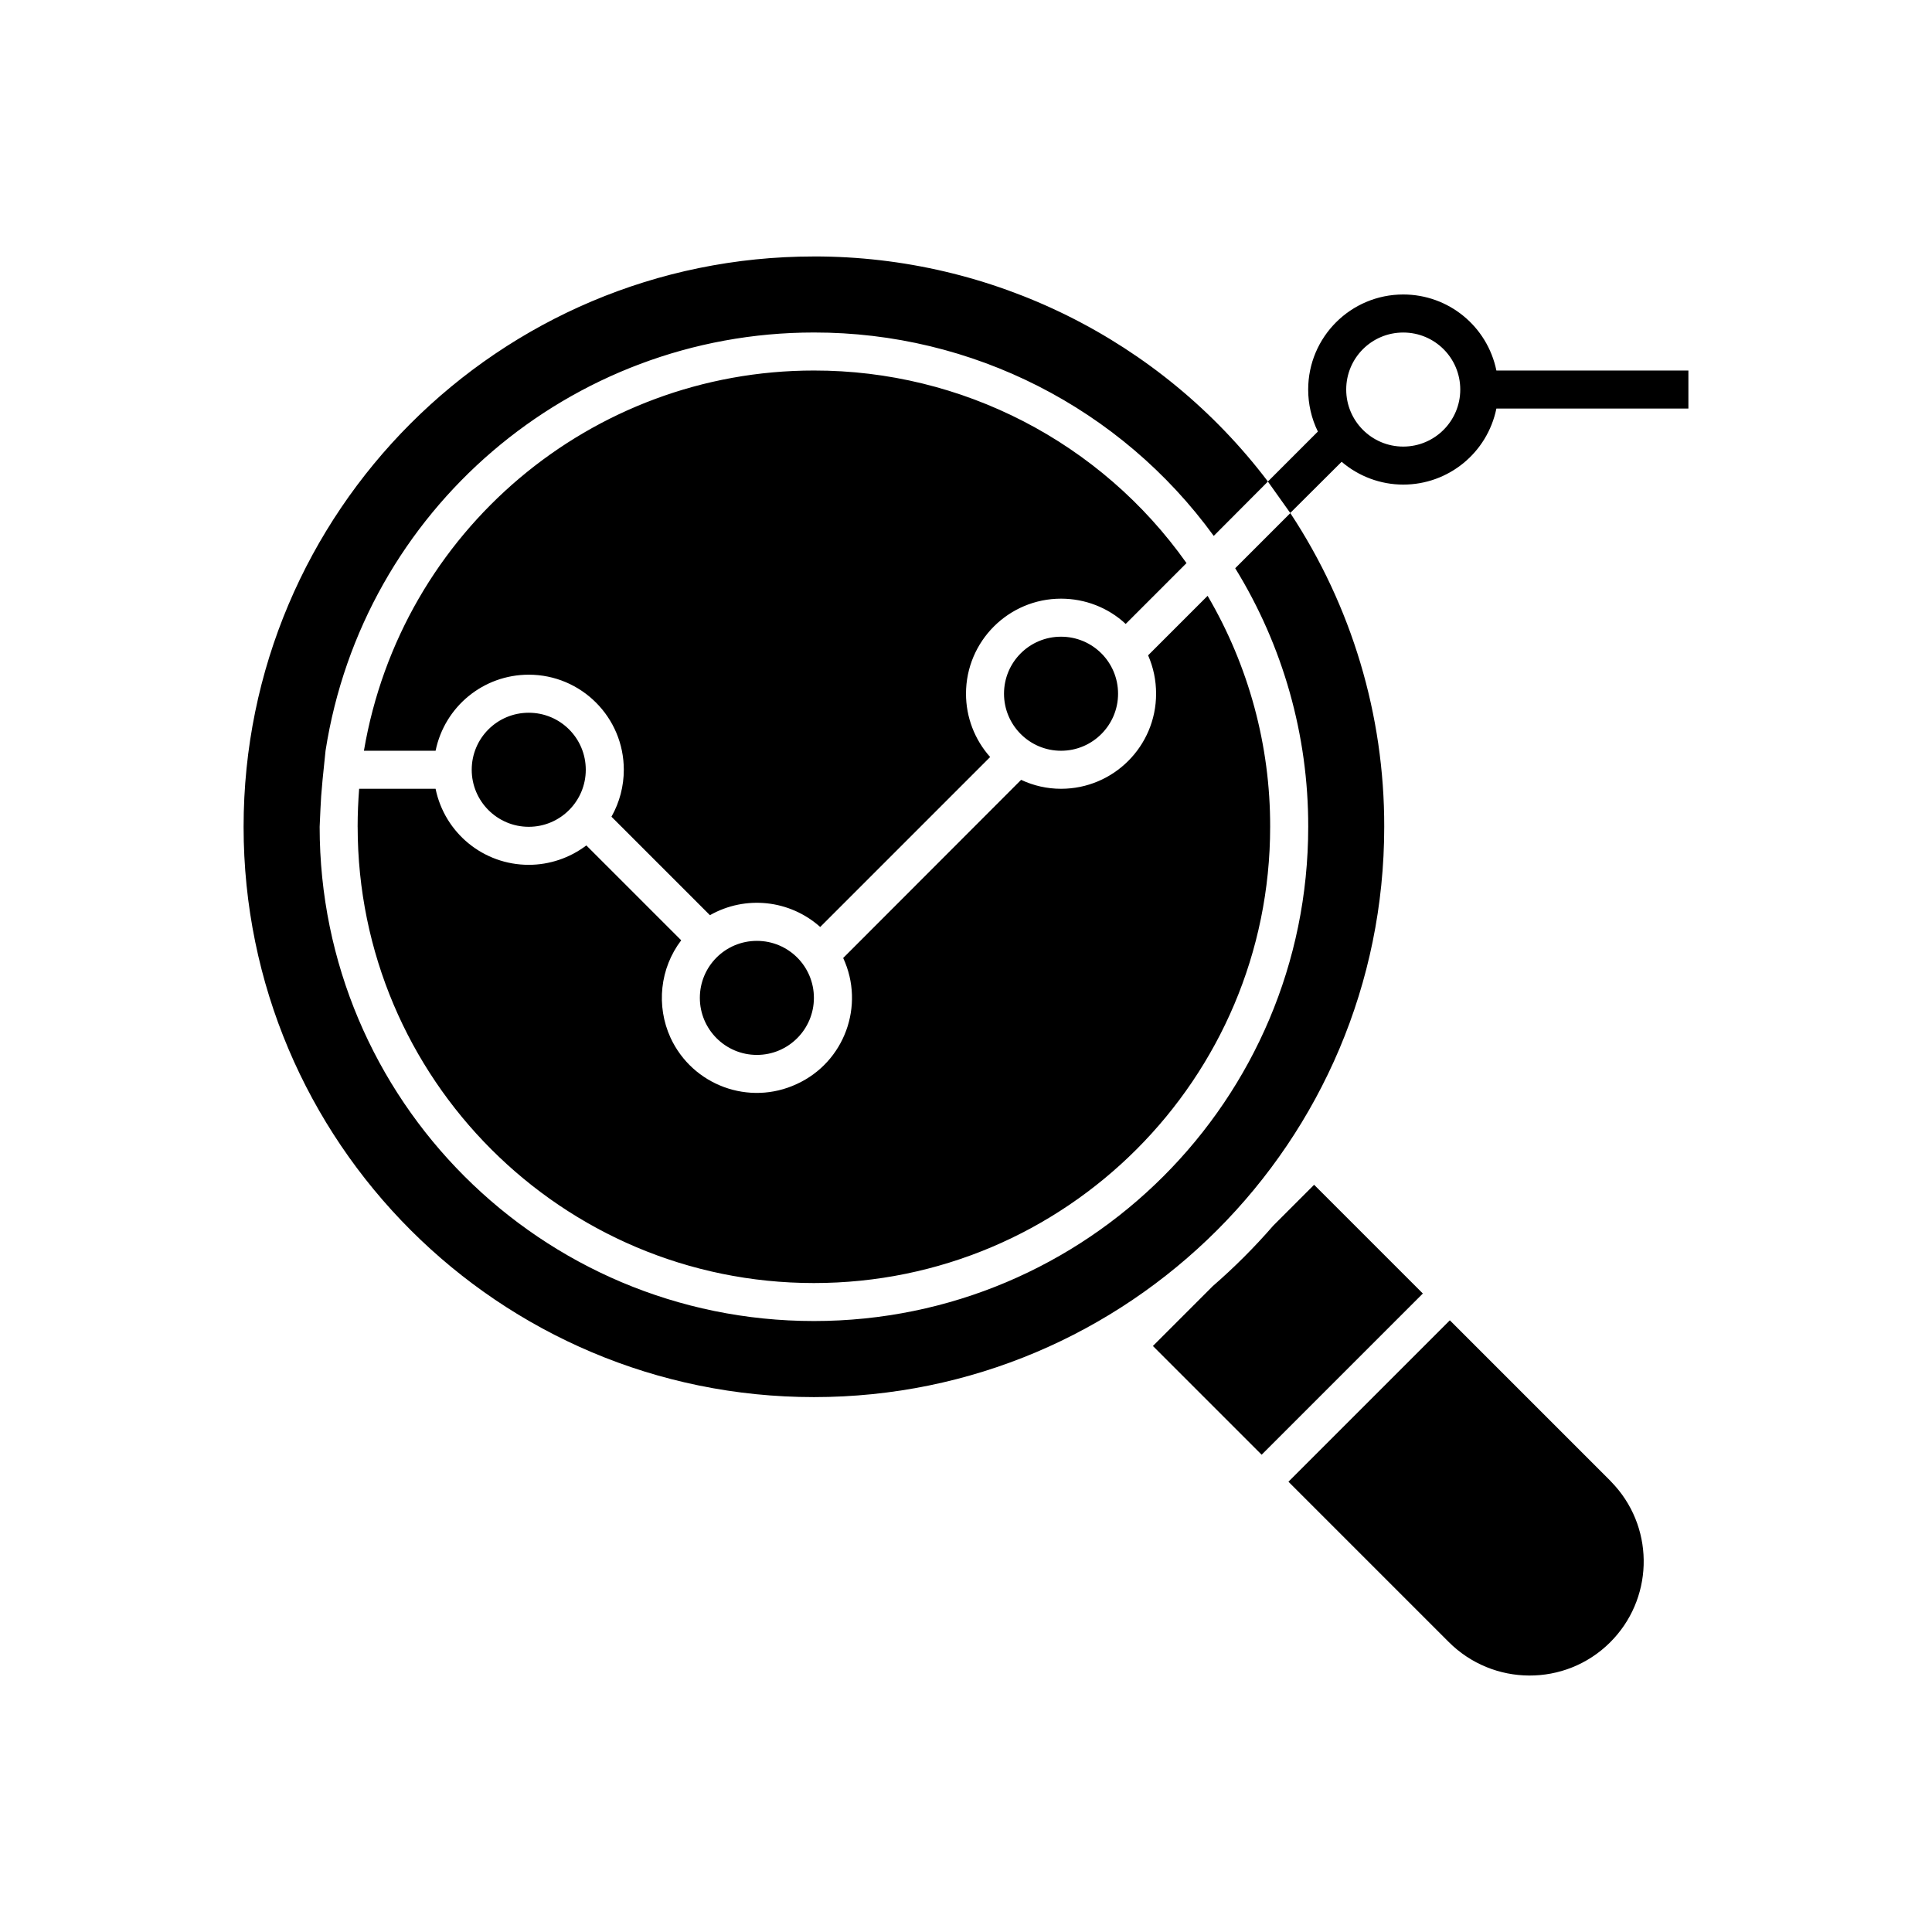 <?xml version="1.0" encoding="UTF-8"?>
<!-- Uploaded to: ICON Repo, www.svgrepo.com, Generator: ICON Repo Mixer Tools -->
<svg fill="#000000" width="800px" height="800px" version="1.1" viewBox="144 144 512 512" xmlns="http://www.w3.org/2000/svg">
 <path d="m442.32 309.35c-4.637-4.332-10.785-6.699-17.129-6.699-13.906 0-25.191 11.285-25.191 25.191 0 6.195 2.266 12.141 6.398 16.777l-45.035 45.039c-8.062-7.203-19.801-8.465-29.223-3.125l-26.098-26.098c2.168-3.828 3.273-8.113 3.273-12.445 0-13.906-11.285-25.191-25.191-25.191-11.992 0-22.27 8.414-24.688 20.152h-18.992c9.875-58.191 60.254-100.76 119.25-100.76 39.246-0.051 76.074 18.992 98.746 51.035zm-82.625-97.383c-83.48 0-151.14 67.66-151.14 151.14 0 83.477 67.66 151.14 151.14 151.14 83.48 0 151.14-67.66 151.14-151.14 0.051-29.574-8.613-58.492-24.887-83.129l-14.605 14.609c12.695 20.605 19.398 44.336 19.348 68.52 0 72.344-58.645 130.98-130.99 130.98s-130.99-58.645-130.99-130.98c0.402-8.262 0.152-6.75 1.562-20.152 9.926-63.781 64.84-110.84 129.43-110.84 41.918-0.051 81.316 20 105.95 53.906l14.359-14.41c-28.523-37.637-73.062-59.703-120.32-59.648zm210.95 324.35-42.422-42.422-42.773 42.773 42.422 42.422c11.789 11.844 30.934 11.941 42.773 0.203 11.387-11.285 11.992-29.523 1.359-41.516zm-78.395-78.34-10.828 10.832c-4.938 5.691-10.328 11.082-16.02 16.02l-15.871 15.871 28.816 28.816 42.723-42.723zm-223.24-109.98c0 8.312 6.75 15.113 15.113 15.113 8.363 0 15.113-6.801 15.113-15.113 0-8.363-6.75-15.113-15.113-15.113-8.363 0-15.113 6.75-15.113 15.113zm60.457 60.453c0 8.312 6.75 15.113 15.113 15.113s15.113-6.801 15.113-15.113c0-8.359-6.75-15.109-15.113-15.109s-15.113 6.75-15.113 15.109zm-90.684-45.34c0 66.75 54.16 120.91 120.91 120.91 66.754 0 120.91-54.16 120.91-120.91 0.051-21.512-5.691-42.672-16.574-61.211l-15.77 15.77c1.41 3.223 2.117 6.648 2.117 10.176 0 13.906-11.285 25.191-25.191 25.191-3.68 0-7.254-0.805-10.578-2.367l-47.156 47.207c5.844 12.594 0.352 27.605-12.293 33.398-12.645 5.894-27.609 0.352-33.453-12.242-3.879-8.469-2.82-18.438 2.82-25.844l-25.141-25.141c-4.383 3.324-9.773 5.141-15.266 5.141-11.992 0-22.27-8.414-24.688-20.152h-20.254c-0.254 3.316-0.402 6.648-0.402 10.074zm171.29-35.266c0 8.312 6.75 15.113 15.113 15.113s15.113-6.801 15.113-15.113c0-8.363-6.75-15.113-15.113-15.113s-15.113 6.75-15.113 15.113zm181.37-85.648v10.078l-50.883-0.004c-2.418 11.738-12.699 20.152-24.688 20.152-5.996 0-11.789-2.168-16.324-6.047l-13.617 13.566-5.93-8.328 13.25-13.25c-1.715-3.477-2.57-7.305-2.57-11.133 0-13.906 11.285-25.191 25.191-25.191 11.992 0 22.27 8.414 24.688 20.152zm-60.457 5.039c0-8.363-6.75-15.113-15.113-15.113s-15.113 6.75-15.113 15.113c0 8.312 6.75 15.113 15.113 15.113s15.113-6.801 15.113-15.113z"/>
</svg>